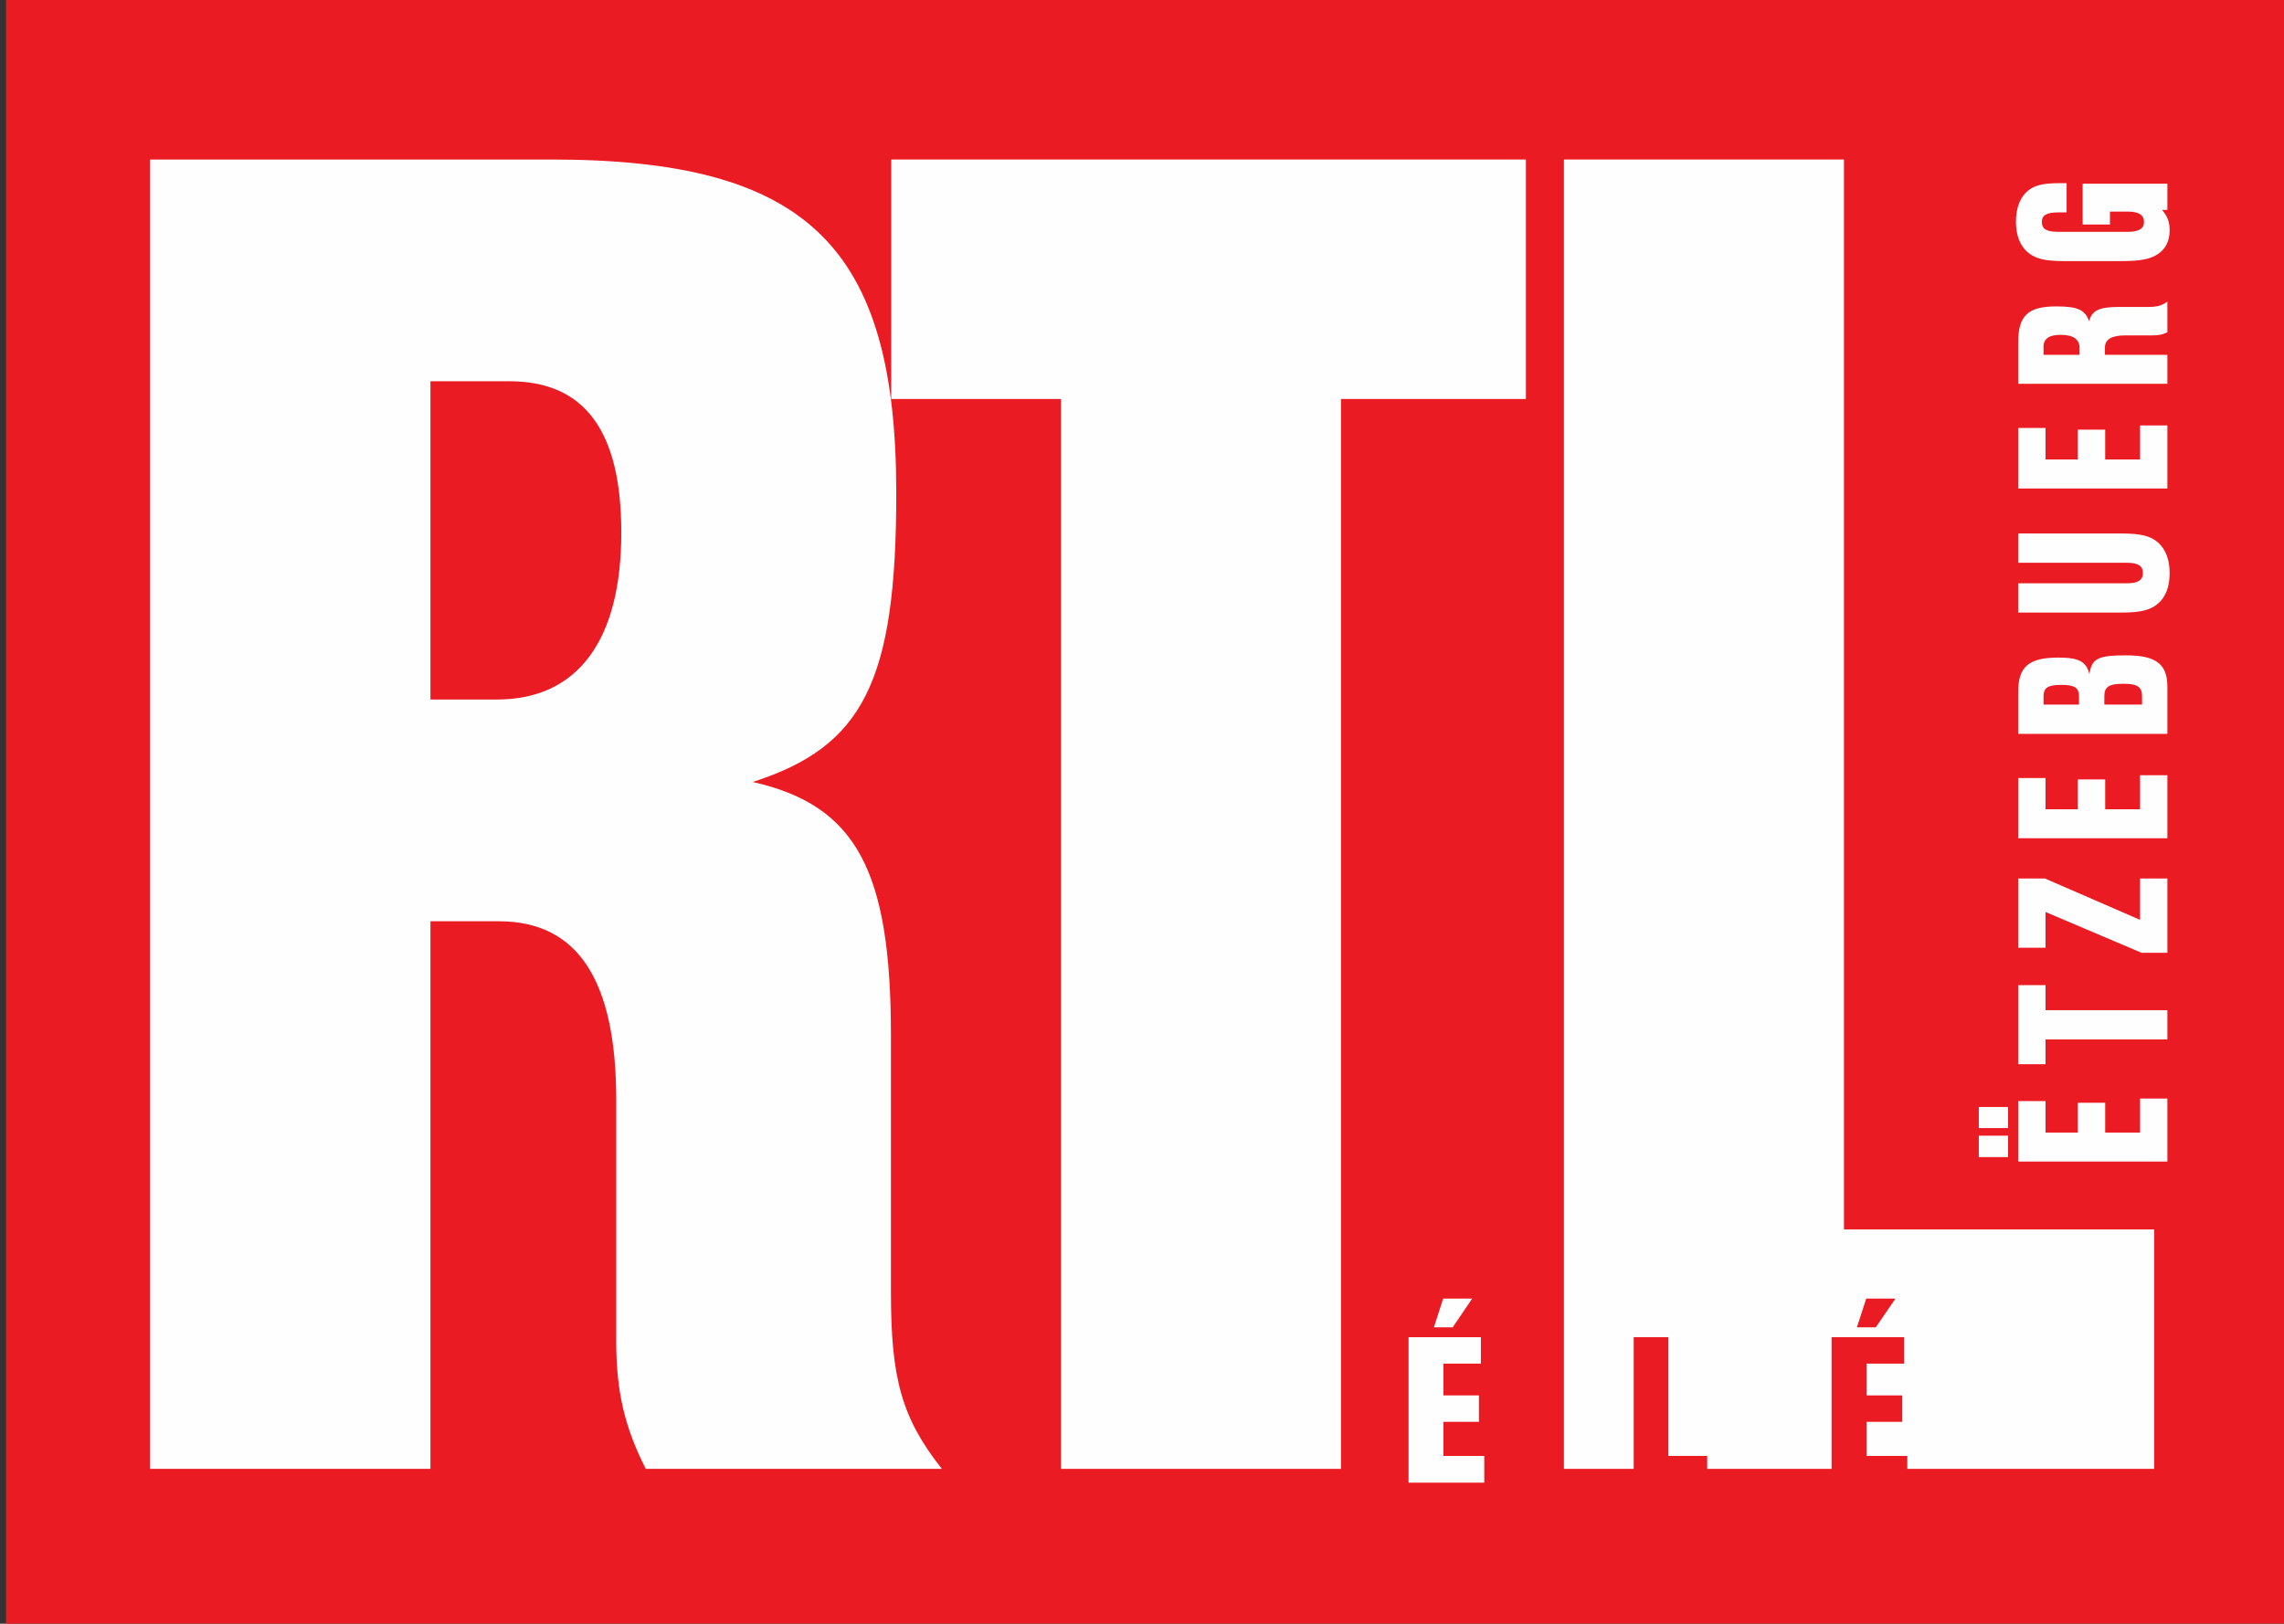 <?xml version="1.0" encoding="UTF-8" standalone="no"?>
<!-- Created with Inkscape (http://www.inkscape.org/) -->
<svg
   xmlns:svg="http://www.w3.org/2000/svg"
   xmlns="http://www.w3.org/2000/svg"
   version="1.0"
   width="708.661"
   height="503.904"
   id="svg63728">
  <rect width="100%" height="100%" fill="#333333" stroke="none"/>
  <defs
     id="defs63730">
    <clipPath
       id="clp10">
<path
   d="M 0.5,842.5 L 595.5,842.5 L 595.5,0.5 L 0.5,0.5 L 0.5,842.5 z "
   id="path66372" />

</clipPath>
    <clipPath
       id="clp9">
<path
   d="M -1,843 L 596,843 L 596,-1 L -1,-1 L -1,843 z "
   id="path66366" />

</clipPath>
    <clipPath
       id="clp11">
<path
   d="M 473.94,501.28 L 533.19,501.28 L 533.19,451.22 L 473.94,451.22 L 473.94,501.28 z "
   id="path66380" />

</clipPath>
    <clipPath
       id="clp3">
<path
   d="M 0.5,842.5 L 595.5,842.5 L 595.5,0.5 L 0.5,0.5 L 0.5,842.5 z "
   id="path66260" />

</clipPath>
    <clipPath
       id="clp2">
<path
   d="M -1,843 L 596,843 L 596,-1 L -1,-1 L -1,843 z "
   id="path66254" />

</clipPath>
    <clipPath
       id="clp4">
<path
   d="M 210.04,244.79 L 273,244.79 L 273,181.83 L 210.04,181.83 L 210.04,244.79 z "
   id="path66268" />

</clipPath>
    <clipPath
       id="clp5">
<path
   d="M 210.04,244.79 L 273,244.79 L 273,193.25 L 210.04,193.25 L 210.04,244.79 z "
   id="path66276" />

</clipPath>
    <clipPath
       id="clp6">
<path
   d="M 232.71,228.15 C 232.71,231.12 235.12,233.53 238.1,233.53 C 241.07,233.53 243.48,231.12 243.48,228.15 C 243.48,225.17 241.07,222.76 238.1,222.76 C 235.12,222.76 232.71,225.17 232.71,228.15"
   id="path66288" />

</clipPath>
    <clipPath
       id="clp7">
<path
   d="M 210.04,244.79 L 273,244.79 L 273,193.25 L 210.04,193.25 L 210.04,244.79 z "
   id="path66306" />

</clipPath>
    <clipPath
       id="clp8">
<path
   d="M 210.04,244.79 L 273,244.79 L 273,193.25 L 210.04,193.25 L 210.04,244.79 z "
   id="path66356" />

</clipPath>
    <clipPath
       id="clp13">
<path
   d="M 0.5,842.5 L 595.5,842.5 L 595.5,0.5 L 0.5,0.5 L 0.5,842.5 z "
   id="path66514" />

</clipPath>
    <clipPath
       id="clp12">
<path
   d="M -1,843 L 596,843 L 596,-1 L -1,-1 L -1,843 z "
   id="path66508" />

</clipPath>
  </defs>
  <g
     transform="translate(-4248.721,545.316)"
     id="layer1">
    <g
       transform="matrix(2.719,0,0,2.719,-7301.685,71.168)"
       id="g69001">
      <path
         d="M 4248.721,-226.769 L 4509.396,-226.769 L 4509.396,-41.412 L 4248.721,-41.412 L 4248.721,-226.769 z "
         style="fill:#ea1b22;fill-rule:nonzero;stroke:none;stroke-width:1.476;stroke-linecap:butt;stroke-linejoin:miter;stroke-miterlimit:3.864;stroke-dasharray:none"
         id="path68634" />
      <path
         d="M 4297.155,-121.58 L 4304.96,-121.58 C 4313.954,-121.58 4318.354,-114.867 4318.354,-101.184 L 4318.354,-73.627 C 4318.354,-67.813 4319.35,-63.766 4321.726,-59.077 L 4355.515,-59.077 C 4350.922,-64.89 4349.702,-69.387 4349.702,-79.247 L 4349.702,-108.572 C 4349.702,-127.425 4345.719,-134.813 4333.931,-137.479 C 4346.522,-141.526 4350.312,-148.913 4350.312,-170.432 C 4350.312,-198.665 4340.13,-208.525 4310.934,-208.525 L 4265.165,-208.525 L 4265.165,-59.077 L 4297.155,-59.077 L 4297.155,-121.58 z M 4297.155,-146.889 L 4297.155,-183.216 L 4306.149,-183.216 C 4314.724,-183.216 4318.932,-177.595 4318.932,-165.936 C 4318.932,-153.634 4313.954,-146.889 4304.735,-146.889 L 4297.155,-146.889"
         style="fill:#fffeff;fill-rule:evenodd;stroke:none;stroke-width:1.476;stroke-linecap:butt;stroke-linejoin:miter;stroke-miterlimit:3.864;stroke-dasharray:none"
         id="path68636" />
      <path
         d="M 4401.059,-181.192 L 4422.161,-181.192 L 4422.161,-208.525 L 4349.734,-208.525 L 4349.734,-181.192 L 4369.101,-181.192 L 4369.101,-59.077 L 4401.059,-59.077 L 4401.059,-181.192"
         style="fill:#fffeff;fill-rule:nonzero;stroke:none;stroke-width:1.476;stroke-linecap:butt;stroke-linejoin:miter;stroke-miterlimit:3.864;stroke-dasharray:none"
         id="path68638" />
      <path
         d="M 4458.456,-208.525 L 4426.497,-208.525 L 4426.497,-59.077 L 4493.85,-59.077 L 4493.85,-86.41 L 4458.456,-86.41 L 4458.456,-208.525"
         style="fill:#fffeff;fill-rule:nonzero;stroke:none;stroke-width:1.476;stroke-linecap:butt;stroke-linejoin:miter;stroke-miterlimit:3.864;stroke-dasharray:none"
         id="path68640" />
      <path
         d="M 4478.337,-101.056 L 4478.337,-94.151 L 4495.36,-94.151 L 4495.36,-101.345 L 4492.244,-101.345 L 4492.244,-97.459 L 4488.262,-97.459 L 4488.262,-100.863 L 4485.146,-100.863 L 4485.146,-97.459 L 4481.453,-97.459 L 4481.453,-101.056 L 4478.337,-101.056 z M 4473.84,-94.664 L 4477.181,-94.664 L 4477.181,-97.105 L 4473.84,-97.105 L 4473.84,-94.664 z M 4473.84,-97.973 L 4477.181,-97.973 L 4477.181,-100.382 L 4473.84,-100.382 L 4473.84,-97.973 z "
         style="fill:#fffeff;fill-rule:evenodd;stroke:none;stroke-width:1.476;stroke-linecap:butt;stroke-linejoin:miter;stroke-miterlimit:3.864;stroke-dasharray:none"
         id="path68642" />
      <path
         d="M 4481.453,-111.43 L 4481.453,-114.289 L 4478.337,-114.289 L 4478.337,-105.264 L 4481.453,-105.264 L 4481.453,-108.09 L 4495.36,-108.09 L 4495.36,-111.43 L 4481.453,-111.43"
         style="fill:#fffeff;fill-rule:nonzero;stroke:none;stroke-width:1.476;stroke-linecap:butt;stroke-linejoin:miter;stroke-miterlimit:3.864;stroke-dasharray:none"
         id="path68644" />
      <path
         d="M 4478.337,-126.462 L 4478.337,-118.561 L 4481.453,-118.561 L 4481.453,-122.64 L 4492.405,-117.983 L 4495.36,-117.983 L 4495.36,-126.462 L 4492.244,-126.462 L 4492.244,-121.74 L 4481.388,-126.462 L 4478.337,-126.462"
         style="fill:#fffeff;fill-rule:nonzero;stroke:none;stroke-width:1.476;stroke-linecap:butt;stroke-linejoin:miter;stroke-miterlimit:3.864;stroke-dasharray:none"
         id="path68646" />
      <path
         d="M 4478.337,-137.928 L 4478.337,-131.055 L 4495.36,-131.055 L 4495.36,-138.249 L 4492.244,-138.249 L 4492.244,-134.363 L 4488.262,-134.363 L 4488.262,-137.768 L 4485.146,-137.768 L 4485.146,-134.363 L 4481.453,-134.363 L 4481.453,-137.928 L 4478.337,-137.928"
         style="fill:#fffeff;fill-rule:nonzero;stroke:none;stroke-width:1.476;stroke-linecap:butt;stroke-linejoin:miter;stroke-miterlimit:3.864;stroke-dasharray:none"
         id="path68648" />
      <path
         d="M 4495.36,-142.971 L 4495.36,-148.335 C 4495.36,-150.936 4494.075,-151.932 4490.638,-151.932 C 4487.459,-151.932 4486.72,-151.579 4486.463,-149.78 C 4486.11,-151.225 4485.275,-151.675 4482.93,-151.675 C 4479.557,-151.675 4478.337,-150.647 4478.337,-147.789 L 4478.337,-142.971 L 4495.36,-142.971 z M 4485.275,-146.311 L 4481.228,-146.311 L 4481.228,-147.243 C 4481.228,-148.238 4481.742,-148.56 4483.251,-148.56 C 4484.761,-148.56 4485.275,-148.238 4485.275,-147.243 L 4485.275,-146.311 z M 4492.469,-146.311 L 4488.165,-146.311 L 4488.165,-147.275 C 4488.165,-148.335 4488.711,-148.688 4490.317,-148.688 C 4491.923,-148.688 4492.469,-148.335 4492.469,-147.275 L 4492.469,-146.311"
         style="fill:#fffeff;fill-rule:evenodd;stroke:none;stroke-width:1.476;stroke-linecap:butt;stroke-linejoin:miter;stroke-miterlimit:3.864;stroke-dasharray:none"
         id="path68650" />
      <path
         d="M 4478.337,-162.499 L 4490.703,-162.499 C 4492.02,-162.499 4492.565,-162.146 4492.565,-161.343 C 4492.565,-160.508 4492.02,-160.154 4490.703,-160.154 L 4478.337,-160.154 L 4478.337,-156.814 L 4490.124,-156.814 C 4492.341,-156.814 4493.465,-157.103 4494.332,-157.874 C 4495.199,-158.645 4495.617,-159.801 4495.617,-161.343 C 4495.617,-162.852 4495.167,-164.009 4494.332,-164.779 C 4493.465,-165.55 4492.373,-165.839 4490.124,-165.839 L 4478.337,-165.839 L 4478.337,-162.499"
         style="fill:#fffeff;fill-rule:nonzero;stroke:none;stroke-width:1.476;stroke-linecap:butt;stroke-linejoin:miter;stroke-miterlimit:3.864;stroke-dasharray:none"
         id="path68652" />
      <path
         d="M 4478.337,-177.884 L 4478.337,-170.978 L 4495.36,-170.978 L 4495.36,-178.173 L 4492.244,-178.173 L 4492.244,-174.287 L 4488.262,-174.287 L 4488.262,-177.691 L 4485.146,-177.691 L 4485.146,-174.287 L 4481.453,-174.287 L 4481.453,-177.884 L 4478.337,-177.884"
         style="fill:#fffeff;fill-rule:nonzero;stroke:none;stroke-width:1.476;stroke-linecap:butt;stroke-linejoin:miter;stroke-miterlimit:3.864;stroke-dasharray:none"
         id="path68654" />
      <path
         d="M 4488.23,-186.235 L 4488.23,-187.038 C 4488.23,-188.001 4489,-188.451 4490.574,-188.451 L 4493.69,-188.451 C 4494.364,-188.451 4494.814,-188.547 4495.36,-188.804 L 4495.36,-192.305 C 4494.685,-191.823 4494.172,-191.695 4493.047,-191.695 L 4489.707,-191.695 C 4487.587,-191.695 4486.72,-191.277 4486.431,-190.057 C 4485.981,-191.374 4485.114,-191.759 4482.673,-191.759 C 4479.461,-191.759 4478.337,-190.699 4478.337,-187.68 L 4478.337,-182.927 L 4495.36,-182.927 L 4495.36,-186.235 L 4488.23,-186.235 z M 4485.339,-186.235 L 4481.228,-186.235 L 4481.228,-187.166 C 4481.228,-188.066 4481.87,-188.515 4483.187,-188.515 C 4484.6,-188.515 4485.339,-188.001 4485.339,-187.038 L 4485.339,-186.235"
         style="fill:#fffeff;fill-rule:evenodd;stroke:none;stroke-width:1.476;stroke-linecap:butt;stroke-linejoin:miter;stroke-miterlimit:3.864;stroke-dasharray:none"
         id="path68656" />
      <path
         d="M 4485.692,-201.106 L 4488.808,-201.106 L 4488.808,-202.583 L 4490.831,-202.583 C 4492.084,-202.583 4492.694,-202.198 4492.694,-201.395 C 4492.694,-200.624 4492.084,-200.271 4490.831,-200.271 L 4482.898,-200.271 C 4481.581,-200.271 4481.035,-200.592 4481.035,-201.395 C 4481.035,-202.166 4481.581,-202.487 4482.898,-202.487 L 4483.861,-202.487 L 4483.861,-205.827 L 4483.058,-205.827 C 4481.003,-205.827 4480.007,-205.538 4479.236,-204.767 C 4478.465,-203.996 4478.08,-202.872 4478.08,-201.395 C 4478.08,-199.917 4478.53,-198.729 4479.365,-197.99 C 4480.232,-197.219 4481.324,-196.93 4483.572,-196.93 L 4490.092,-196.93 C 4492.341,-196.93 4493.433,-197.155 4494.332,-197.765 C 4495.167,-198.344 4495.617,-199.243 4495.617,-200.431 C 4495.617,-201.395 4495.392,-202.005 4494.75,-202.776 L 4495.36,-202.776 L 4495.36,-205.763 L 4485.692,-205.763 L 4485.692,-201.106"
         style="fill:#fffeff;fill-rule:evenodd;stroke:none;stroke-width:1.476;stroke-linecap:butt;stroke-linejoin:miter;stroke-miterlimit:3.864;stroke-dasharray:none"
         id="path68658" />
      <path
         d="M 4417.022,-74.108 L 4408.768,-74.108 L 4408.768,-57.503 L 4417.408,-57.503 L 4417.408,-60.554 L 4412.751,-60.554 L 4412.751,-64.441 L 4416.798,-64.441 L 4416.798,-67.46 L 4412.751,-67.46 L 4412.751,-71.089 L 4417.022,-71.089 L 4417.022,-74.108 z M 4416.027,-78.509 L 4412.718,-78.509 L 4411.659,-75.233 L 4413.81,-75.233 L 4416.027,-78.509"
         style="fill:#fffeff;fill-rule:evenodd;stroke:none;stroke-width:1.476;stroke-linecap:butt;stroke-linejoin:miter;stroke-miterlimit:3.864;stroke-dasharray:none"
         id="path68660" />
      <path
         d="M 4438.413,-74.108 L 4434.463,-74.108 L 4434.463,-57.503 L 4442.846,-57.503 L 4442.846,-60.554 L 4438.413,-60.554 L 4438.413,-74.108"
         style="fill:#ea1b22;fill-rule:nonzero;stroke:none;stroke-width:1.476;stroke-linecap:butt;stroke-linejoin:miter;stroke-miterlimit:3.864;stroke-dasharray:none"
         id="path68662" />
      <path
         d="M 4465.329,-74.108 L 4457.042,-74.108 L 4457.042,-57.503 L 4465.682,-57.503 L 4465.682,-60.554 L 4461.025,-60.554 L 4461.025,-64.441 L 4465.104,-64.441 L 4465.104,-67.46 L 4461.025,-67.46 L 4461.025,-71.089 L 4465.329,-71.089 L 4465.329,-74.108 z M 4464.333,-78.509 L 4460.993,-78.509 L 4459.933,-75.233 L 4462.085,-75.233 L 4464.333,-78.509"
         style="fill:#ea1b22;fill-rule:evenodd;stroke:none;stroke-width:1.476;stroke-linecap:butt;stroke-linejoin:miter;stroke-miterlimit:3.864;stroke-dasharray:none"
         id="path68664" />
    </g>
  </g>
</svg>
